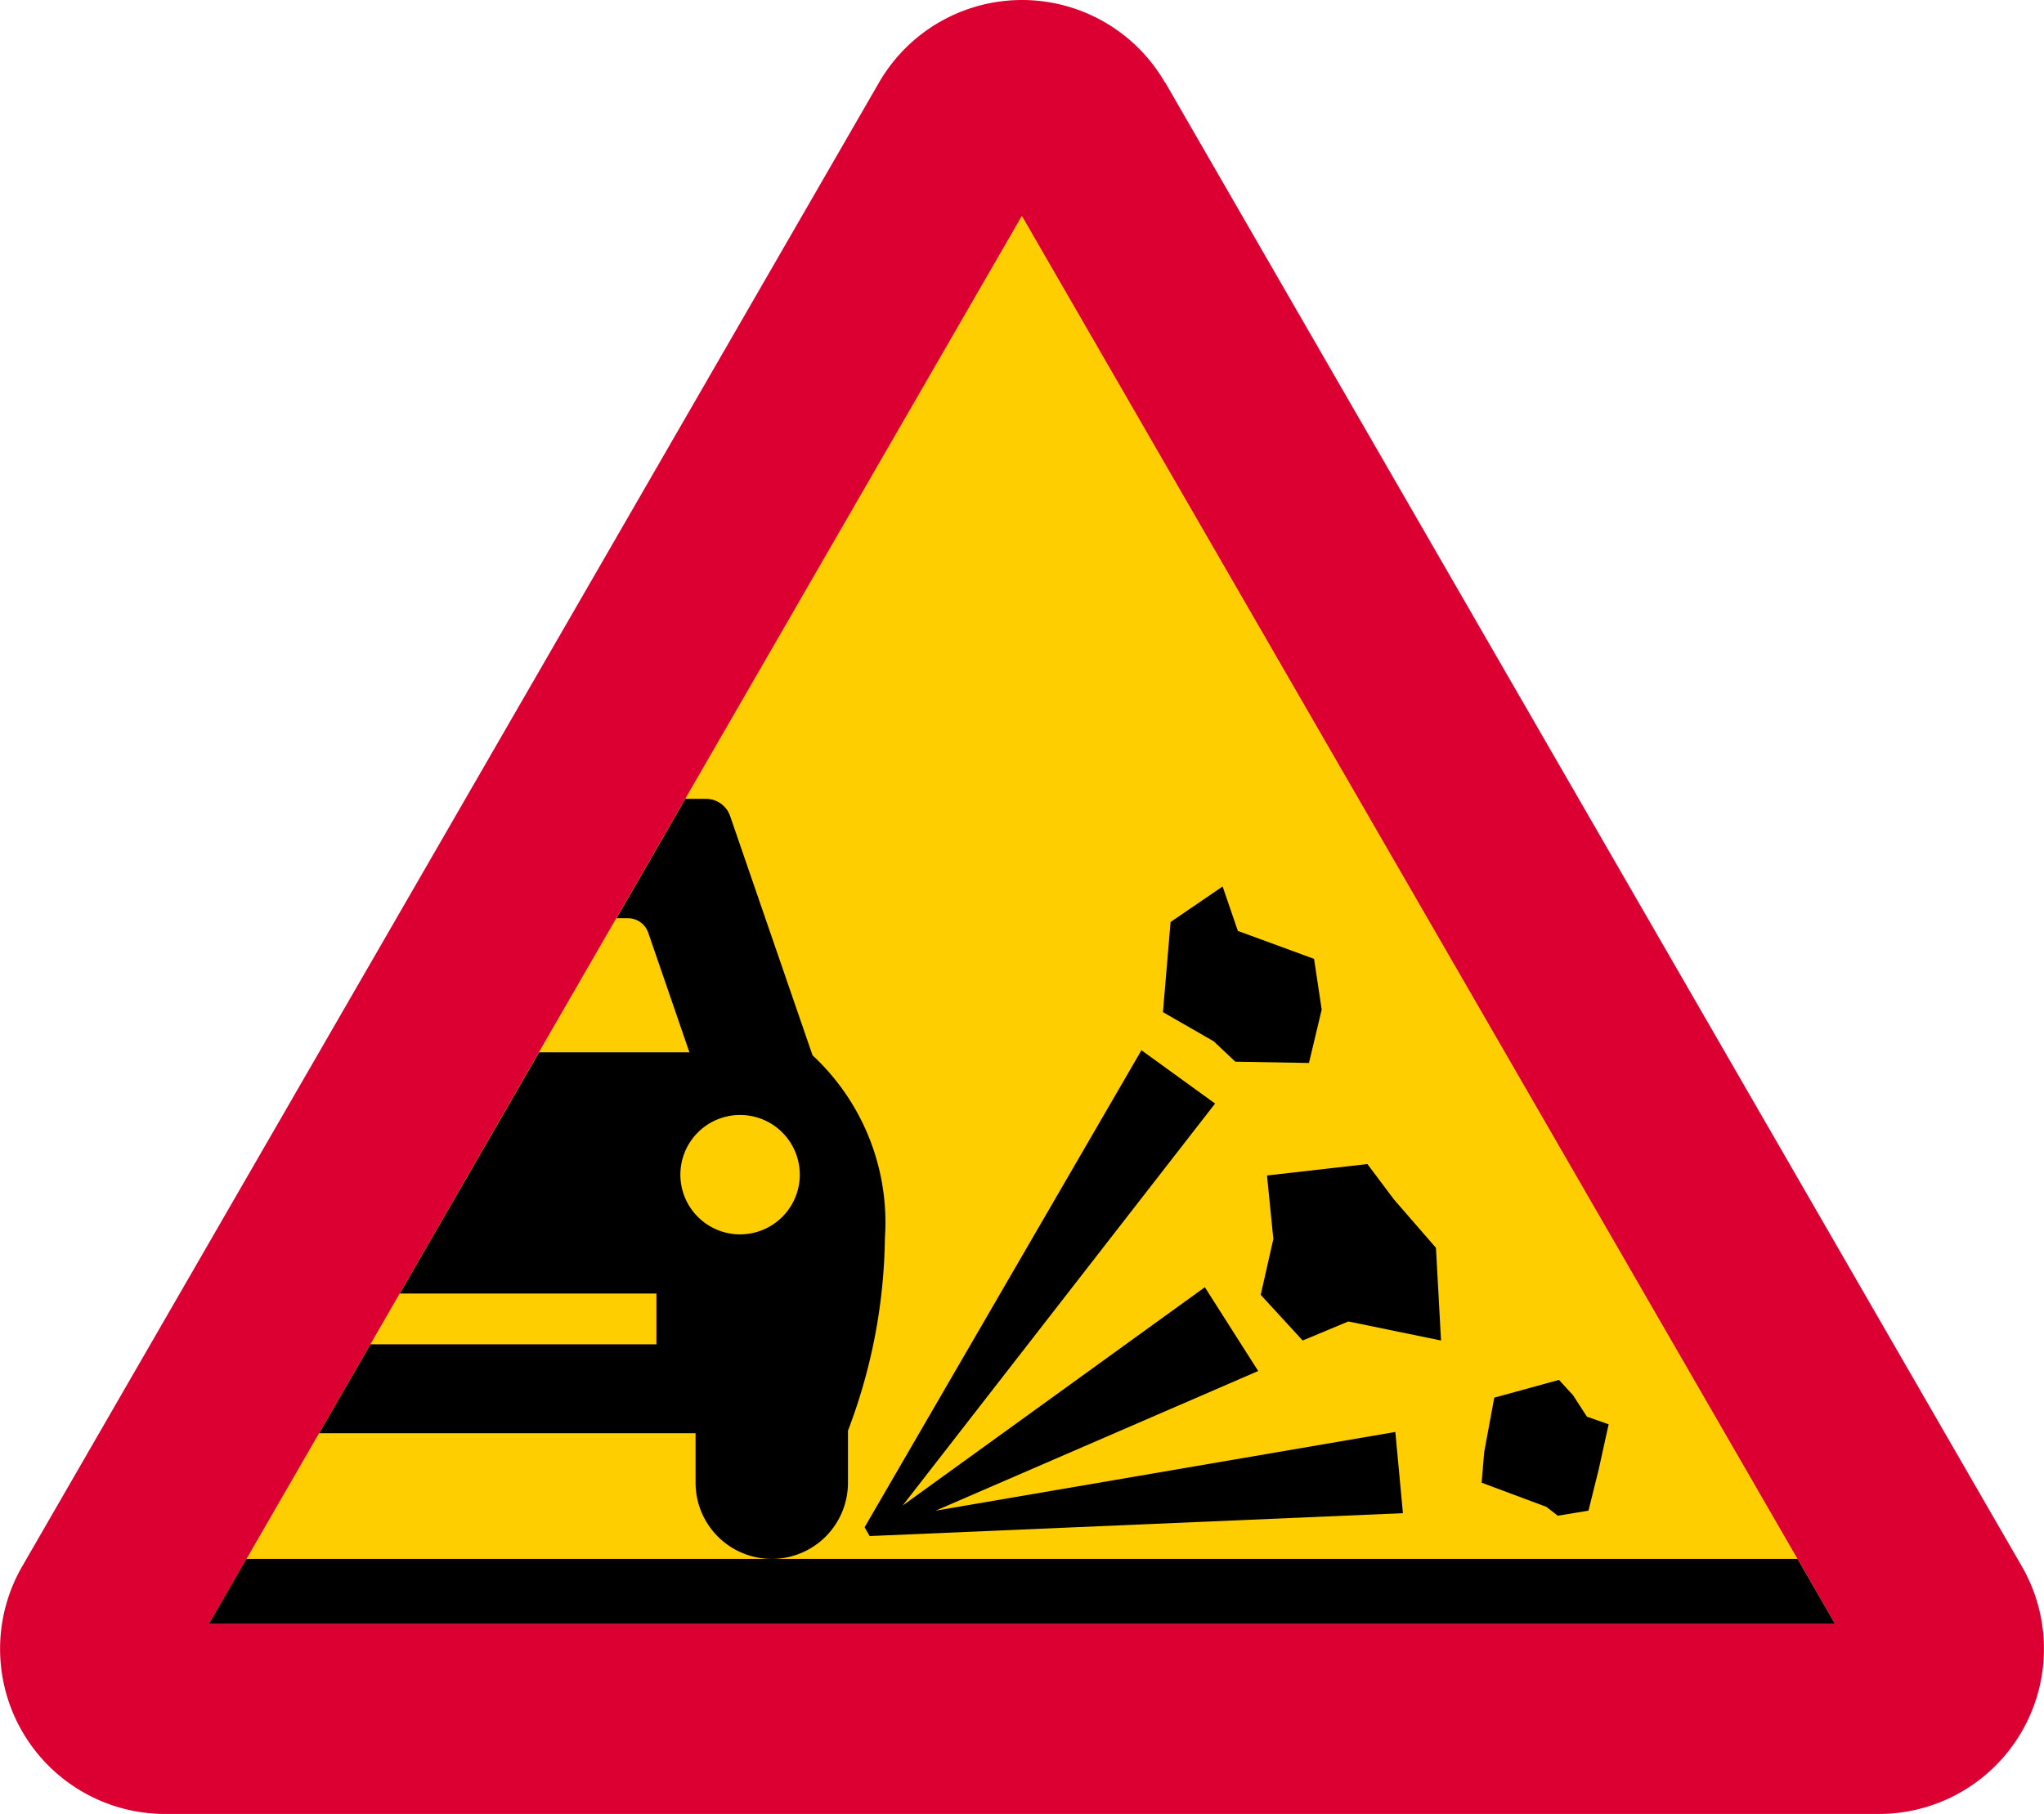 <svg xmlns="http://www.w3.org/2000/svg" viewBox="0 0 608.38 540.03"><defs><style>.a{fill:#dc0032;}.b{fill:#ffce00;}</style></defs><title>A11-1</title><path class="a" d="M346.74,24.57a49.14,49.14,0,0,0-85.1,0L6.58,466.34A49.14,49.14,0,0,0,49.13,540H559.24a49.14,49.14,0,0,0,42.55-73.7l-255-441.77" transform="translate(0 -0.01)"/><path class="b" d="M62.23,483.35H546.15l-242-419.09-143.77,249L110.23,400.2,73.36,464.07,62.23,483.35" transform="translate(0 -0.01)"/><path d="M204,237.82h6.17a7.56,7.56,0,0,1,7.14,5.1l24.54,71.25a67.84,67.84,0,0,1,21.54,54.28,166.23,166.23,0,0,1-11,57.45v15.49a22.68,22.68,0,0,1-45.36,0V426.65H95l15.27-26.45h85.11V385.08H119l41.46-71.81h44.74l-12.25-35.59a6.42,6.42,0,0,0-6.07-4.33h-3.37L204,237.82" transform="translate(0 -0.01)"/><path class="b" d="M238.05,349.7a17.77,17.77,0,1,0-17.77,17.76,17.78,17.78,0,0,0,17.77-17.76" transform="translate(0 -0.01)"/><path d="M258.83,457.27l158.74-6.81-2.26-24.18L278.49,449.71l96-41.57-15.88-24.95-89.95,65,93-119.67-21.92-15.87-82.4,142,1.51,2.65M361.26,310l-15.12-8.69,2.27-26.83L363.9,263.9l4.54,13.23,22.68,8.32,2.27,15.11-3.79,15.88-21.92-.38L361.26,310" transform="translate(0 -0.01)"/><path d="M377.13,349.93l29.86-3.4,7.94,10.58,12.47,14.36,1.51,27.59-27.59-5.67-13.6,5.67-12.48-13.6L379,368.83l-1.89-18.9M535,464.07l11.13,19.28H62.23l11.13-19.28H535m-71.34-12.85-3.4-2.64L441,441.39l.75-9.07,3-16.25,19.27-5.29,4.16,4.54,4.16,6.42L478.8,424l-3,13.61-3,12.09-9.08,1.51" transform="translate(0 -0.01)"/></svg>